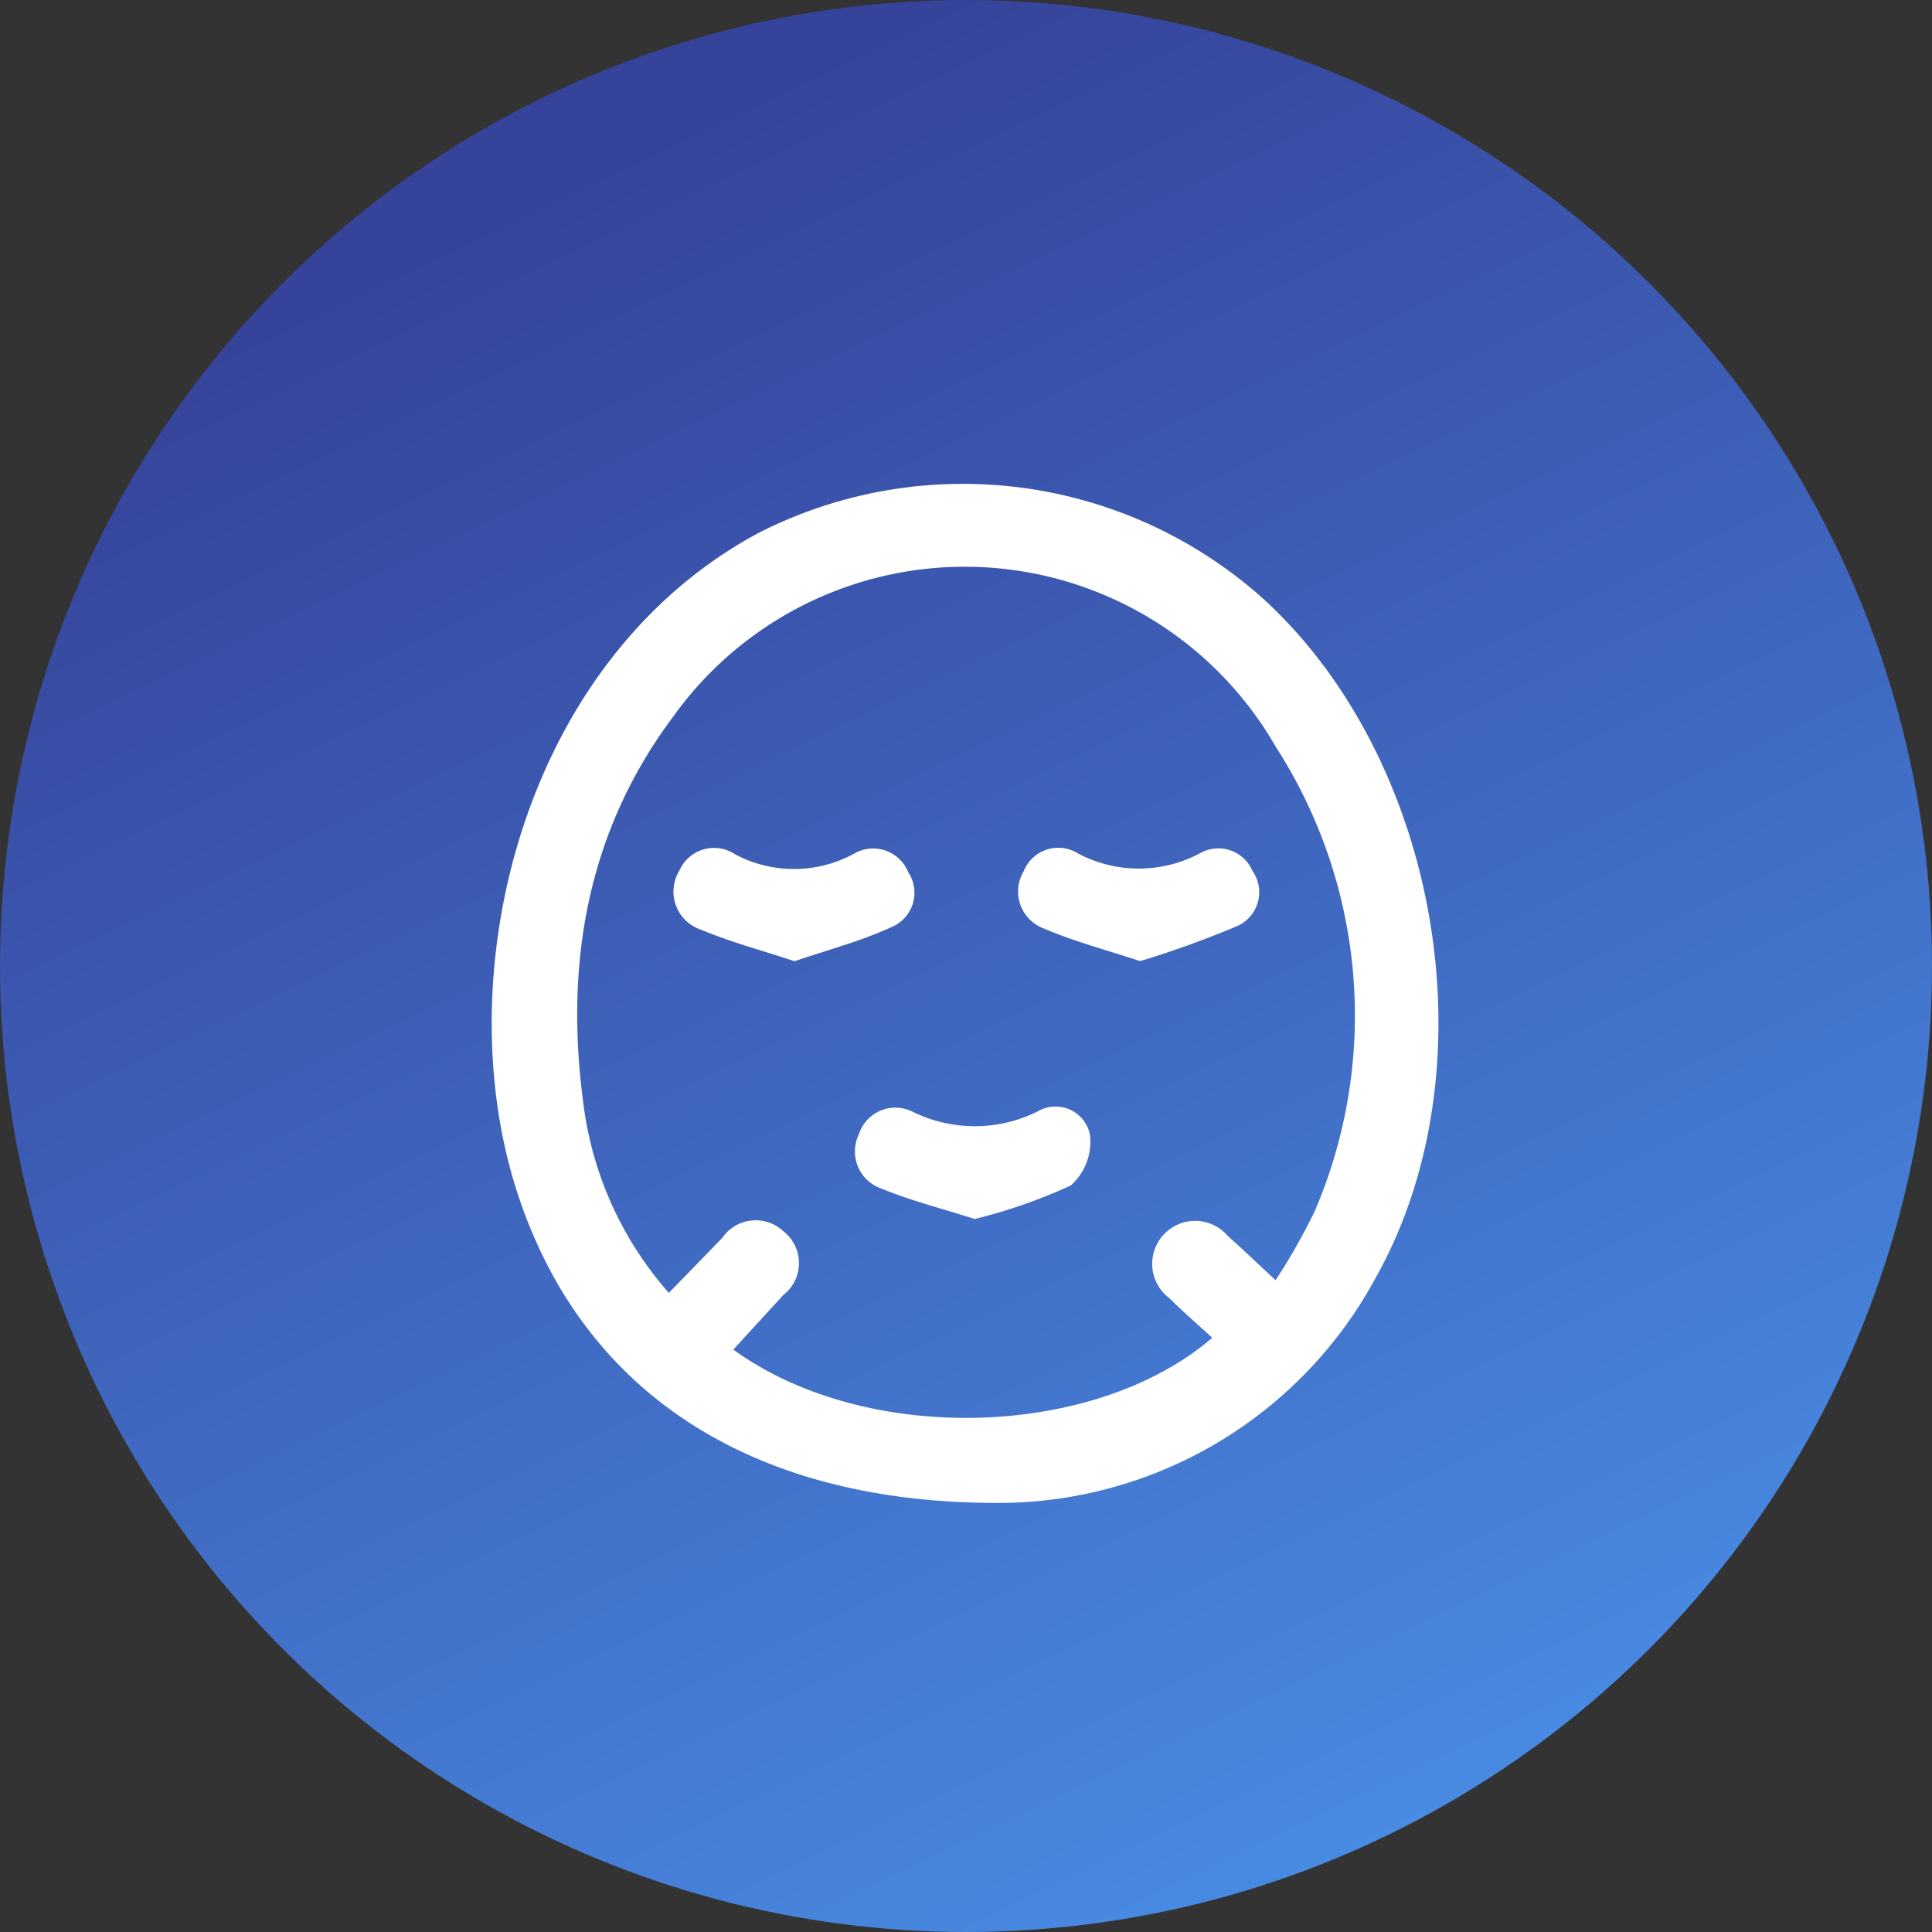 <svg xmlns="http://www.w3.org/2000/svg" xmlns:xlink="http://www.w3.org/1999/xlink" width="77" height="77" viewBox="0 0 77 77">
  <rect x="0" y="0" width="77" height="77" fill="#333333" stroke="none"/>
  <defs>
    <linearGradient id="linear-gradient" x1="0.5" x2="0.918" y2="0.874" gradientUnits="objectBoundingBox">
      <stop offset="0" stop-color="#36439b"/>
      <stop offset="1" stop-color="#498ce4"/>
    </linearGradient>
    <clipPath id="clip-path">
      <rect id="矩形_14087" data-name="矩形 14087" width="37.733" height="40.626" fill="none"/>
    </clipPath>
  </defs>
  <g id="组_34783" data-name="组 34783" transform="translate(-635 -762)">
    <g id="组_34769" data-name="组 34769" transform="translate(94 -863)">
      <circle id="椭圆_19" data-name="椭圆 19" cx="38.5" cy="38.5" r="38.5" transform="translate(541 1625)" fill="url(#linear-gradient)"/>
    </g>
    <g id="组_34771" data-name="组 34771" transform="translate(654.597 781.275)">
      <g id="组_34770" data-name="组 34770" transform="translate(0 0)" clip-path="url(#clip-path)">
        <path id="路径_19778" data-name="路径 19778" d="M20.115,40.624C10.073,40.618,3.4,35.985.929,27.966c-2.663-8.629.35-20.961,9.685-25.99A17.932,17.932,0,0,1,30.772,4.609c7.033,6.448,9.131,18.717,4.467,27.026a17.092,17.092,0,0,1-15.124,8.989M9.625,34.509c5.271,3.832,14.391,3.577,19.093-.466-.576-.529-1.161-1.033-1.707-1.578a1.711,1.711,0,1,1,2.331-2.475c.6.529,1.178,1.091,1.9,1.757A24.577,24.577,0,0,0,32.8,29a19.77,19.77,0,0,0-1.554-18.516A14.291,14.291,0,0,0,7.242,9.274c-3.41,4.547-4.332,9.788-3.6,15.344a14.054,14.054,0,0,0,3.417,7.635c.751-.773,1.447-1.482,2.136-2.2A1.617,1.617,0,0,1,11.63,29.8a1.61,1.61,0,0,1,0,2.532c-.647.7-1.285,1.4-2,2.181" transform="translate(0 0)" fill="#fff"/>
        <path id="路径_19779" data-name="路径 19779" d="M10.8,16.5c-1.314-.434-2.537-.759-3.695-1.244a1.6,1.6,0,0,1-.886-2.37,1.506,1.506,0,0,1,2.218-.644,5,5,0,0,0,4.718-.013,1.507,1.507,0,0,1,2.182.727,1.481,1.481,0,0,1-.7,2.2c-1.216.559-2.532.9-3.836,1.348" transform="translate(1.264 2.532)" fill="#fff"/>
        <path id="路径_19780" data-name="路径 19780" d="M22.185,16.5c-1.347-.447-2.617-.779-3.81-1.291a1.572,1.572,0,0,1-.834-2.283,1.488,1.488,0,0,1,2.192-.706,5.171,5.171,0,0,0,4.849-.025,1.476,1.476,0,0,1,2.08.707,1.476,1.476,0,0,1-.638,2.214A39.4,39.4,0,0,1,22.185,16.5" transform="translate(3.657 2.531)" fill="#fff"/>
        <path id="路径_19781" data-name="路径 19781" d="M16.726,24.979c-1.328-.424-2.559-.734-3.72-1.213a1.562,1.562,0,0,1-.9-2.154,1.53,1.53,0,0,1,2.148-.907,5.607,5.607,0,0,0,4.987-.017,1.4,1.4,0,0,1,2.078.928,2.343,2.343,0,0,1-.764,2.028,21.642,21.642,0,0,1-3.828,1.336" transform="translate(2.524 4.329)" fill="#fff"/>
      </g>
    </g>
  </g>
</svg>
